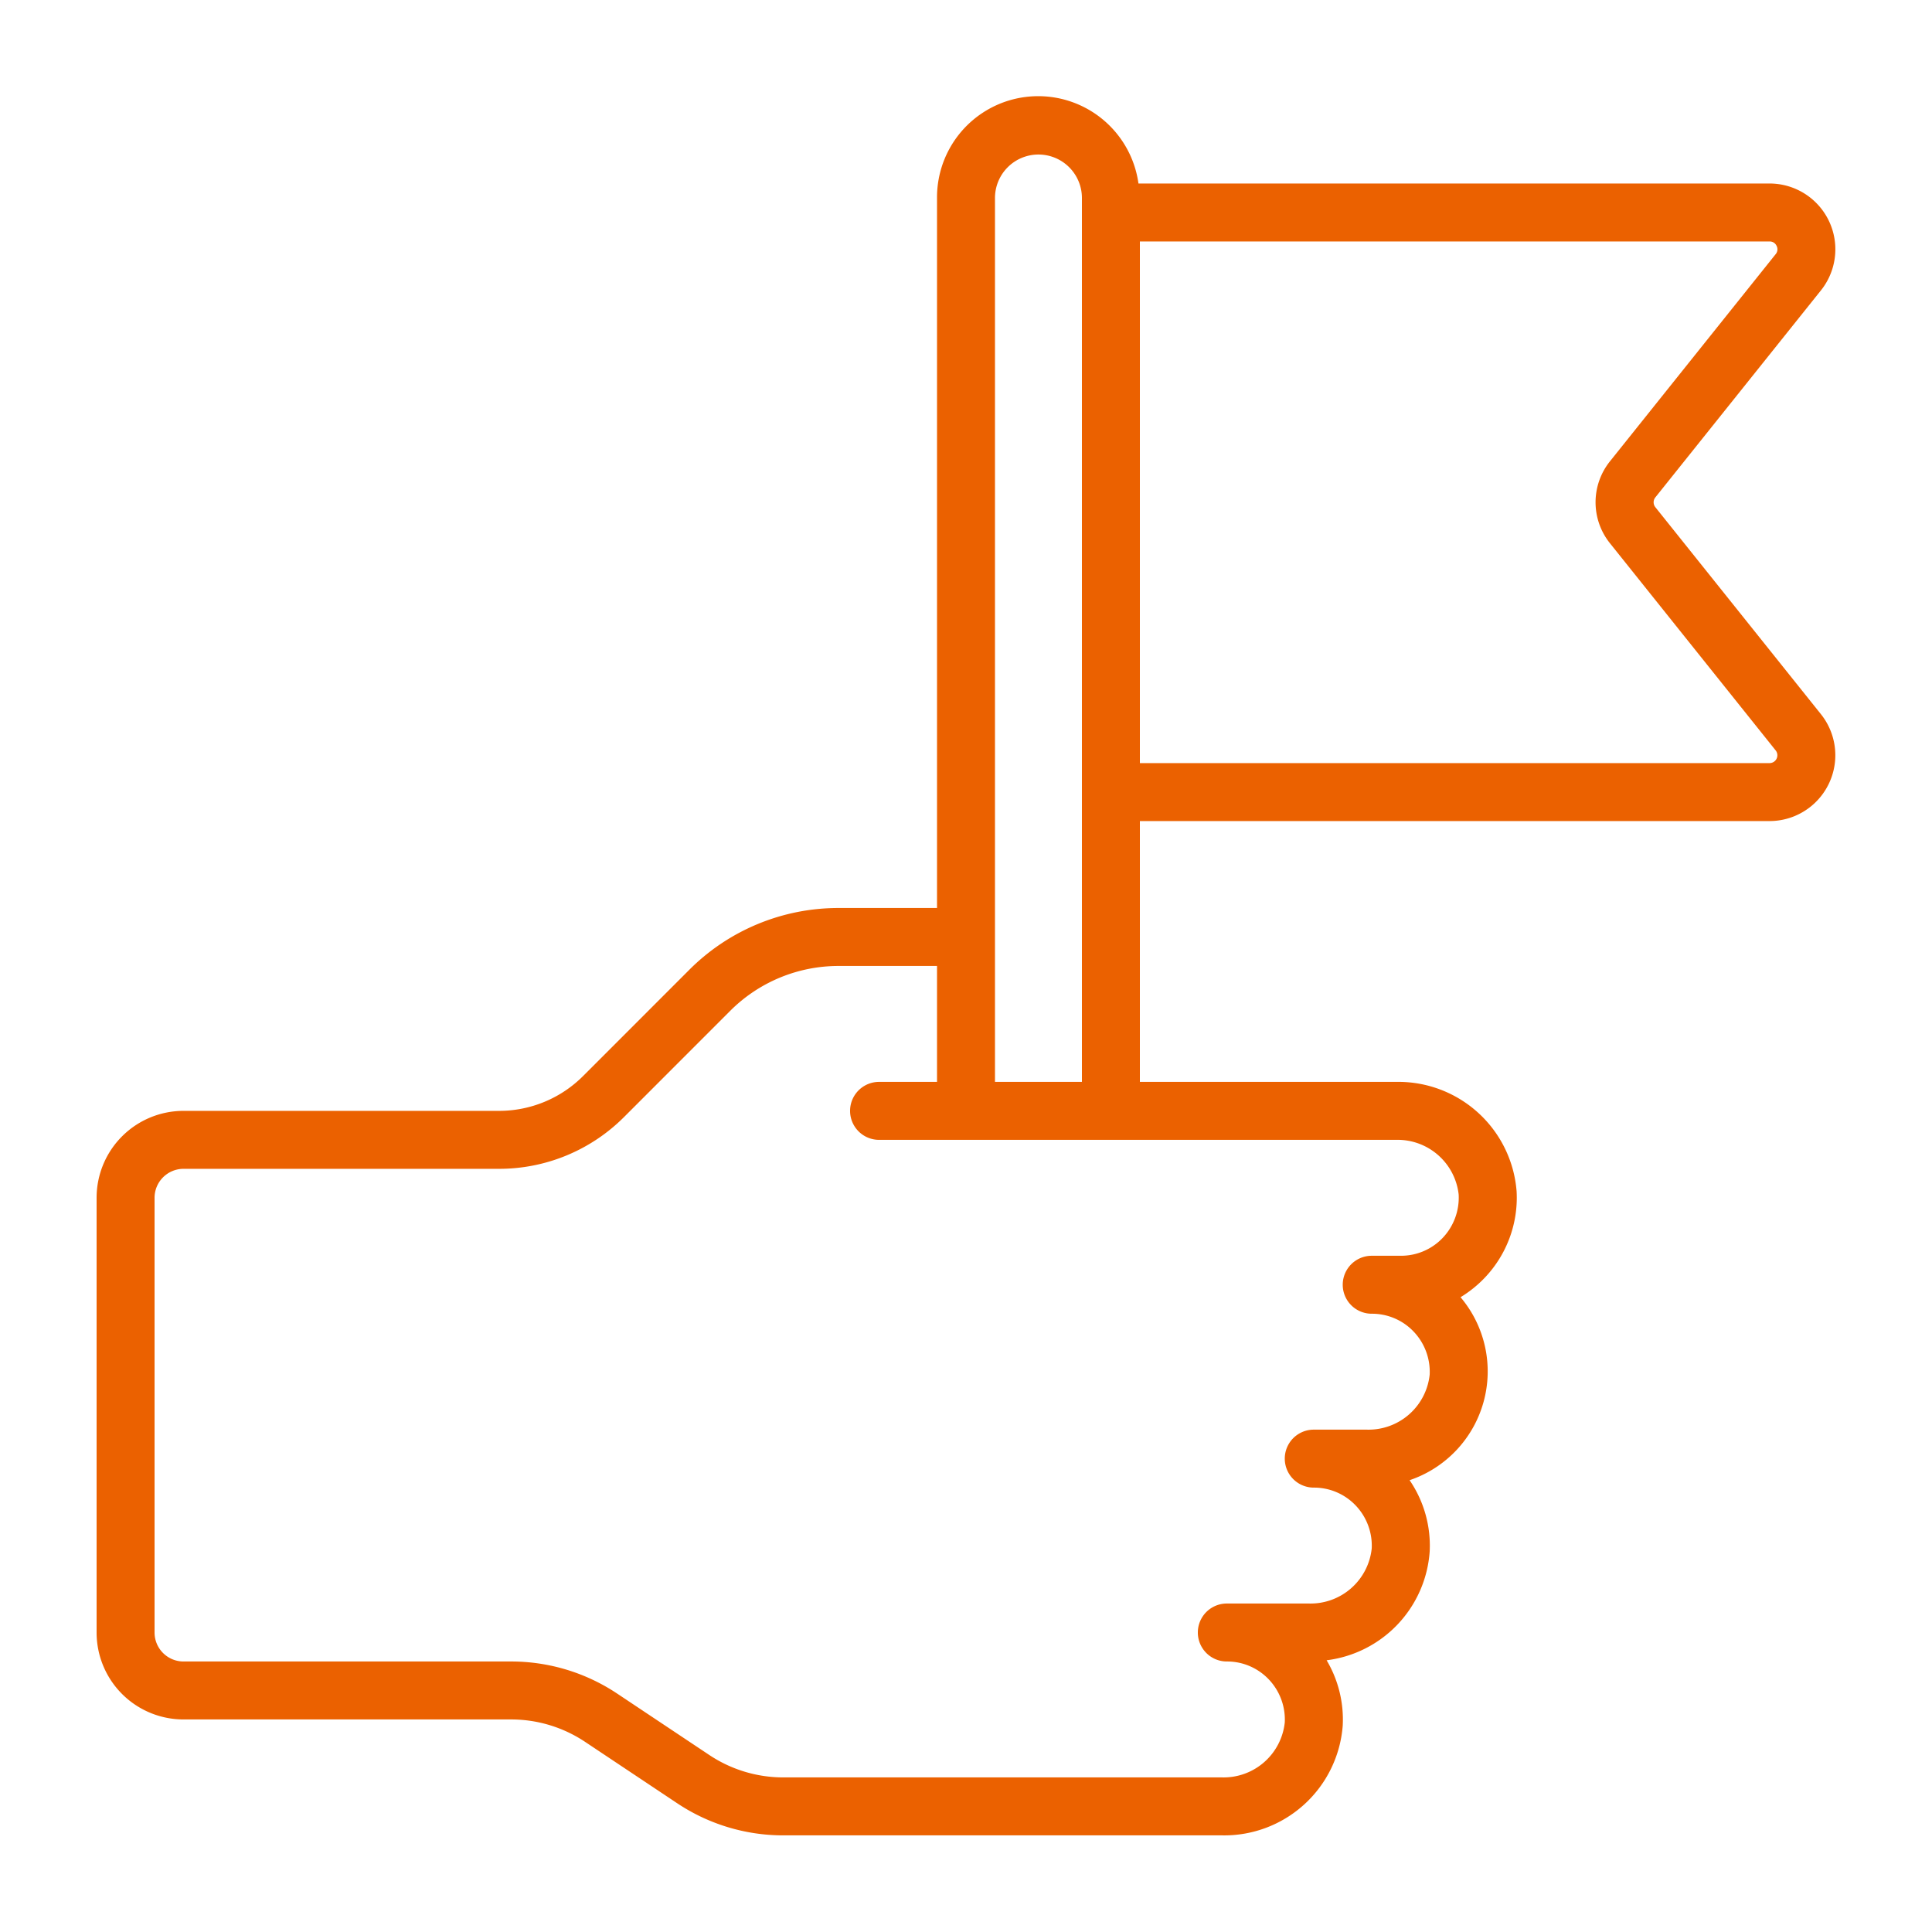 <svg xmlns="http://www.w3.org/2000/svg" xmlns:xlink="http://www.w3.org/1999/xlink" version="1.1" width="512" height="512" x="0" y="0" viewBox="0 0 60 60" style="enable-background:new 0 0 512 512" xml:space="preserve" class=""><g transform="matrix(0.9,0,0,0.9,3,2.999)"><path d="M3 56h11.31a4.6 4.6 0 0 1 2.544.772l3.182 2.121A6.593 6.593 0 0 0 23.688 60h15.15A4.1 4.1 0 0 0 43 56.206a4.008 4.008 0 0 0-.556-2.248A4.067 4.067 0 0 0 46 50.206a4 4 0 0 0-.693-2.462 3.963 3.963 0 0 0 1.758-6.314 4.069 4.069 0 0 0 .829-.665A4.006 4.006 0 0 0 49 37.784 4.094 4.094 0 0 0 44.837 34H36v-9h21.727a2.271 2.271 0 0 0 1.773-3.689l-5.713-7.142a.271.271 0 0 1 0-.338L59.5 6.689A2.27 2.27 0 0 0 57.727 3H35.951A3.492 3.492 0 0 0 29 3.5V28h-3.387a7.267 7.267 0 0 0-5.172 2.143l-3.649 3.65A4.1 4.1 0 0 1 13.869 35H3a3 3 0 0 0-3 3v15a3 3 0 0 0 3 3ZM57.971 5.153a.257.257 0 0 1-.033.286l-5.713 7.142a2.26 2.26 0 0 0 0 2.838l5.713 7.142a.27.27 0 0 1-.211.439H36V5h21.727a.257.257 0 0 1 .244.153ZM32.5 2A1.5 1.5 0 0 1 34 3.5V34h-3V3.5A1.5 1.5 0 0 1 32.5 2ZM2 38a1 1 0 0 1 1-1h10.869a6.091 6.091 0 0 0 4.337-1.793l3.649-3.65A5.281 5.281 0 0 1 25.613 30H29v4h-2a1 1 0 0 0 0 2h17.837A2.121 2.121 0 0 1 47 37.886a2.014 2.014 0 0 1-.554 1.5A1.982 1.982 0 0 1 45 40h-1a1 1 0 0 0 0 2 1.981 1.981 0 0 1 1.446.616A2.013 2.013 0 0 1 46 44.1a2.122 2.122 0 0 1-2.165 1.9H42a1 1 0 1 0 0 2 1.982 1.982 0 0 1 1.447.617A2.01 2.01 0 0 1 44 50.1a2.123 2.123 0 0 1-2.162 1.9H39a1 1 0 0 0 0 2 1.982 1.982 0 0 1 1.447.617A2.01 2.01 0 0 1 41 56.1a2.122 2.122 0 0 1-2.162 1.9h-15.15a4.6 4.6 0 0 1-2.544-.772l-3.182-2.121A6.593 6.593 0 0 0 14.31 54H3a1 1 0 0 1-1-1Z" fill="#eb6100" opacity="1" data-original="#000000" class=""/></g></svg>